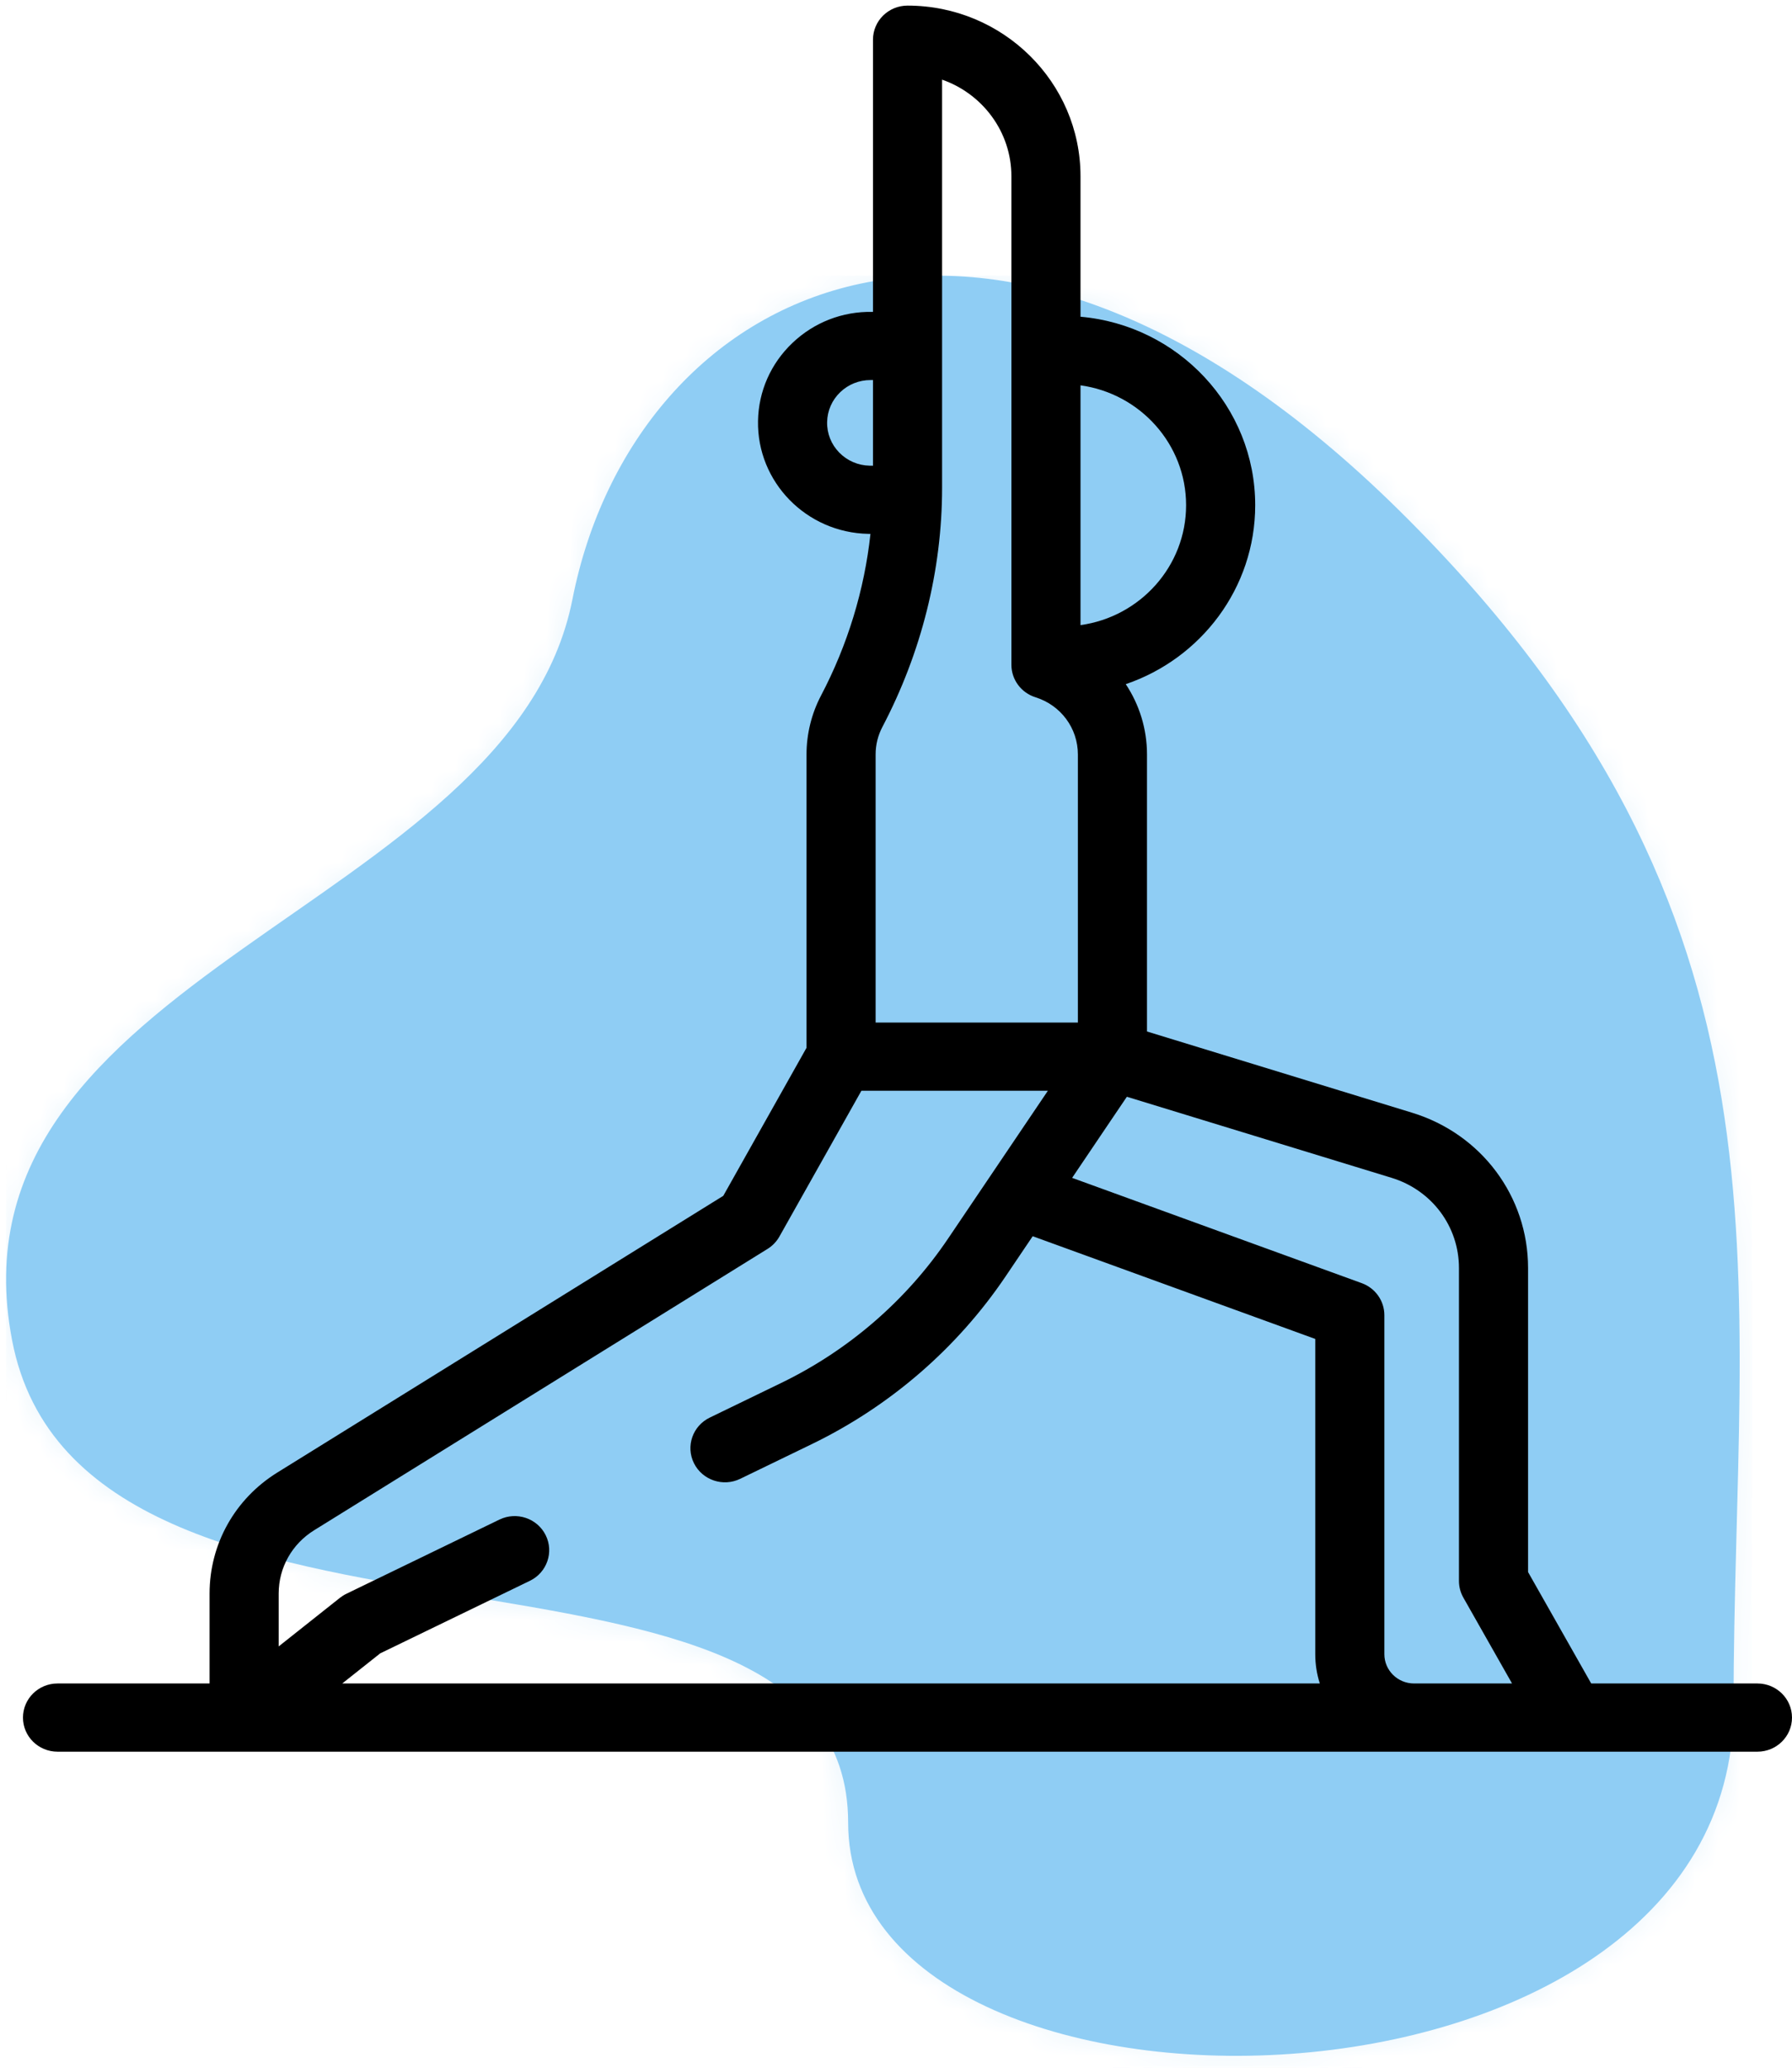<?xml version="1.0" encoding="UTF-8"?>
<svg xmlns="http://www.w3.org/2000/svg" xmlns:xlink="http://www.w3.org/1999/xlink" width="78px" height="90px" viewBox="0 0 78 90" version="1.1">
  <title>mhplus_entspannung</title>
  <defs>
    <path d="M60.652,10.232 C42.652,-7.549 27.32,0.538 24.652,14.084 C21.984,27.63 -2.799,30.335 0.261,46.335 C3.321,62.335 36.652,52.835 36.652,67.335 C36.652,81.835 75.19,81.335 75.19,62.335 C75.19,43.335 78.652,28.012 60.652,10.232 Z" id="path-1"></path>
  </defs>
  <g id="Main-Files" stroke="none" stroke-width="1" fill="none" fill-rule="evenodd">
    <g id="mhplus_iconset" transform="translate(-754, -1135)">
      <g id="Group" transform="translate(754, 1135)">
        <g id="bgicon" transform="translate(0.265, 12)">
          <mask id="mask-2" fill="white">
            <use xlink:href="#path-1"></use>
          </mask>
          <use fill="#8FCDF4" xlink:href="#path-1"></use>
          <g id="Color/Blue" opacity="0.2" mask="url(#mask-2)" fill="#8FCDF4">
            <rect id="Rectangle" x="0" y="0" width="76" height="78"></rect>
          </g>
        </g>
        <g transform="translate(1, 0.244)" fill="#000000" fill-rule="nonzero" id="relax">
          <g>
            <path d="M75.495,73.031 L68.26,73.031 L65.512,68.182 L65.512,54.951 C65.512,51.831 63.482,49.113 60.463,48.188 L48.925,44.653 L48.925,32.596 C48.925,31.476 48.589,30.421 48.001,29.535 C51.275,28.421 53.635,25.351 53.635,21.746 C53.635,17.451 50.287,13.915 46.031,13.542 L46.031,7.431 C46.031,3.333 42.654,0 38.502,0 C37.671,0 36.998,0.664 36.998,1.484 L36.998,13.332 C36.991,13.332 36.985,13.331 36.978,13.331 C35.669,13.305 34.432,13.788 33.491,14.684 C32.55,15.58 32.018,16.784 31.994,18.074 C31.945,20.738 34.101,22.944 36.8,22.993 L36.888,22.994 C36.626,25.422 35.898,27.822 34.737,30.03 C34.324,30.817 34.105,31.704 34.105,32.596 L34.105,45.363 L30.482,51.806 L11.071,63.85 C9.224,64.996 8.122,66.965 8.122,69.118 L8.122,73.031 L1.504,73.031 C0.673,73.031 0,73.696 0,74.516 C0,75.336 0.673,76 1.504,76 L75.496,76 C76.326,76 77,75.336 77,74.516 C77,73.696 76.326,73.031 75.495,73.031 Z M50.627,21.746 C50.627,24.403 48.625,26.606 46.031,26.965 L46.031,16.528 C48.625,16.886 50.627,19.089 50.627,21.746 Z M40.006,3.223 C41.762,3.836 43.023,5.49 43.023,7.431 L43.023,28.691 C43.023,29.338 43.448,29.911 44.073,30.106 C45.175,30.452 45.917,31.453 45.917,32.596 L45.917,44.263 L37.113,44.263 L37.113,32.596 C37.113,32.172 37.213,31.769 37.408,31.396 C39.108,28.161 40.006,24.564 40.006,20.991 L40.006,3.223 Z M35.53,19.455 C35.18,19.097 34.992,18.625 35.002,18.128 C35.011,17.63 35.216,17.166 35.579,16.82 C35.933,16.484 36.397,16.299 36.888,16.299 C36.909,16.299 36.93,16.299 36.951,16.299 C36.967,16.299 36.982,16.297 36.998,16.297 L36.998,20.027 L36.855,20.025 C36.351,20.015 35.88,19.813 35.53,19.455 Z M22.751,66.575 C22.385,65.84 21.484,65.536 20.738,65.898 L14.075,69.128 C13.975,69.176 13.882,69.235 13.796,69.303 L11.13,71.418 L11.13,69.118 C11.13,67.992 11.706,66.963 12.672,66.363 L32.409,54.116 C32.624,53.983 32.801,53.798 32.924,53.58 L36.494,47.232 L44.611,47.232 L40.266,53.668 C38.453,56.354 35.942,58.526 33.007,59.949 L29.893,61.459 C29.147,61.82 28.84,62.71 29.206,63.445 C29.573,64.181 30.474,64.485 31.219,64.123 L34.333,62.614 C37.745,60.96 40.662,58.436 42.77,55.313 L43.95,53.564 L56.249,58.035 L56.249,71.757 C56.249,72.201 56.318,72.629 56.447,73.031 L13.897,73.031 L15.55,71.72 L22.065,68.562 C22.81,68.201 23.117,67.311 22.751,66.575 L22.751,66.575 Z M60.548,73.031 C59.836,73.031 59.257,72.46 59.257,71.757 L59.257,57 C59.257,56.378 58.864,55.822 58.273,55.607 L45.666,51.024 L47.302,48.599 L48.049,47.494 L59.571,51.022 C61.325,51.56 62.504,53.138 62.504,54.951 L62.504,68.569 C62.504,68.823 62.569,69.072 62.695,69.294 L64.814,73.031 L60.548,73.031 Z" id="Shape"></path>
          </g>
        </g>
      </g>
    </g>
  </g>
</svg>
